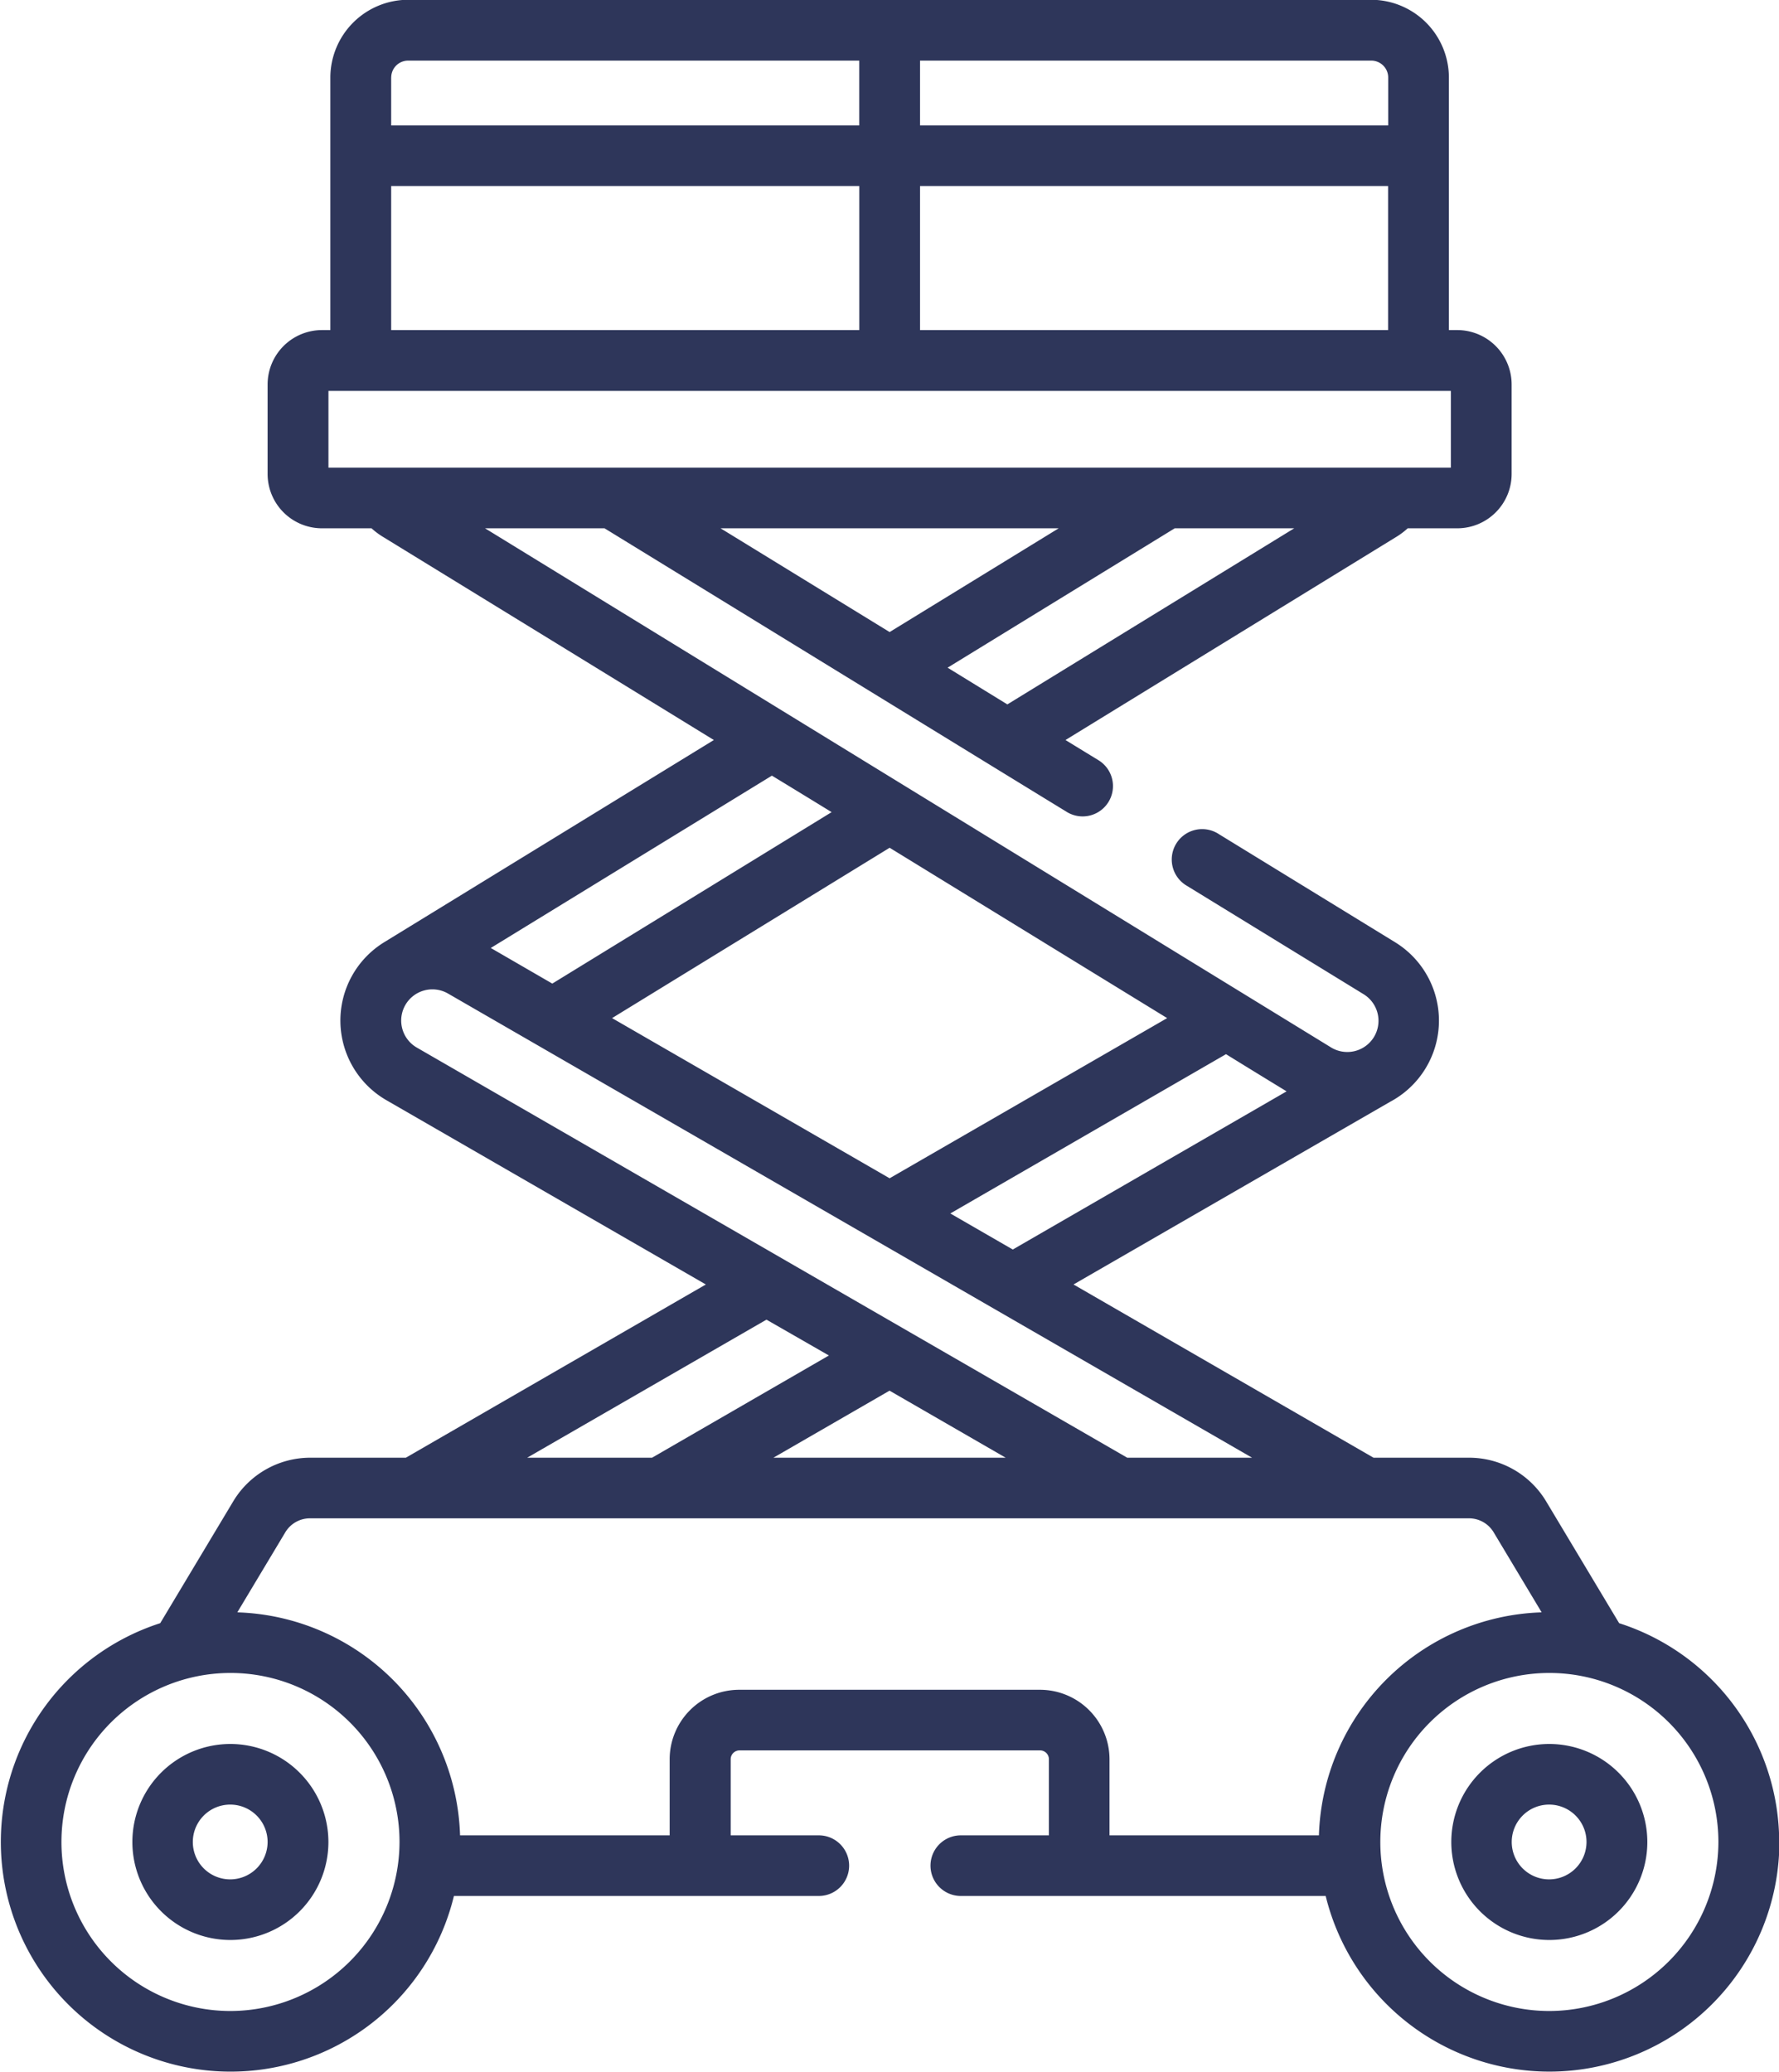 <svg xmlns="http://www.w3.org/2000/svg" width="80.406" height="93.66" viewBox="0 0 80.406 93.66">
  <defs>
    <style>
      .cls-1 {
        fill: #2e365a;
        fill-rule: evenodd;
      }
    </style>
  </defs>
  <path id="Liftar_2" data-name="Liftar 2" class="cls-1" d="M465.529,1261.67a1.69,1.69,0,1,1,1.691-1.69,1.694,1.694,0,0,1-1.691,1.69h0Zm0-6.12a4.43,4.43,0,1,0,4.439,4.43,4.435,4.435,0,0,0-4.439-4.43h0Zm59.61,12.07a7.64,7.64,0,1,1,7.653-7.64,7.657,7.657,0,0,1-7.653,7.64h0Zm-10.393-7.94h-9.474v-3.44a3.145,3.145,0,0,0-3.14-3.14h-13.6a3.144,3.144,0,0,0-3.14,3.14v3.44h-9.474a10.4,10.4,0,0,0-10.067-10.08l2.176-3.63a1.3,1.3,0,0,1,1.1-.62h52.4a1.3,1.3,0,0,1,1.1.62l2.176,3.63a10.4,10.4,0,0,0-10.066,10.08h0Zm-49.217,7.94a7.64,7.64,0,1,1,7.653-7.64,7.657,7.657,0,0,1-7.653,7.64h0Zm24.238-31.25,2.822,1.62-7.992,4.62h-5.644l10.814-6.24h0Zm10.815,6.24h-10.5l5.248-3.03,5.248,3.03h0Zm-26.621-18.54a1.41,1.41,0,1,1,1.414-2.44l36.34,20.98h-5.643l-32.111-18.54h0Zm16.051-12.29q1.283,0.78,2.7,1.65l-12.625,7.75-2.78-1.61,12.707-7.79h0Zm17.865,10.96-12.544,7.24-12.544-7.24,12.545-7.7c3.568,2.19,7.717,4.74,12.543,7.7h0Zm5.4,3.31L500.9,1233.2l-2.823-1.63,12.46-7.2q1.335,0.825,2.737,1.68h0Zm-43.307-28.19v-3.47H520.7v3.47H469.968Zm23.992-12.73v6.51H472.805v-6.51H493.96Zm-21.155-4.91a0.764,0.764,0,0,1,.768-0.76H493.96v2.93H472.805v-2.17h0Zm23.9,4.91h21.156v6.51H496.708v-6.51h0Zm0-5.67H517.1a0.765,0.765,0,0,1,.768.76v2.17H496.708v-2.93h0Zm3.947,29.1-2.7-1.66,10.266-6.3h5.4l-12.965,7.96h0Zm-12.962-7.96h15.283l-7.642,4.69-7.641-4.69h0Zm47.848,59.38a10.4,10.4,0,0,0-7.234-9.89h0l-3.314-5.53a4.061,4.061,0,0,0-3.457-1.95h-4.331l-13.559-7.83,14.315-8.26a4.156,4.156,0,0,0,.219-7.21l-7.97-4.89a1.374,1.374,0,1,0-1.439,2.34l7.97,4.89a1.41,1.41,0,1,1-1.48,2.4c-1.37-.84-38.056-23.35-38.212-23.45h5.4s20.816,12.78,20.845,12.79a1.371,1.371,0,1,0,1.476-2.31c-0.014-.01-0.019-0.01-1.487-0.91l14.9-9.15a3.417,3.417,0,0,0,.568-0.42h2.239a2.458,2.458,0,0,0,2.458-2.45v-4.05a2.46,2.46,0,0,0-2.458-2.46h-0.378v-7.86c0-.01,0-0.01,0-0.02s0-.01,0-0.02v-3.52a3.52,3.52,0,0,0-3.516-3.51H473.573a3.521,3.521,0,0,0-3.517,3.51v3.54c0,0.01,0,.01,0,0.02v7.86h-0.378a2.46,2.46,0,0,0-2.458,2.46v4.05a2.458,2.458,0,0,0,2.458,2.45h2.239a3.407,3.407,0,0,0,.572.42c0.535,0.33,9.157,5.62,14.9,9.15l-14.9,9.14a4.156,4.156,0,0,0,.1,7.14l14.438,8.33-13.558,7.83h-4.331a4.064,4.064,0,0,0-3.458,1.95l-3.314,5.53a10.385,10.385,0,1,0,13.275,12.33h16.492a1.37,1.37,0,1,0,0-2.74h-3.983v-3.44a0.4,0.4,0,0,1,.392-0.4h13.6a0.4,0.4,0,0,1,.391.4v3.44h-3.982a1.37,1.37,0,1,0,0,2.74h16.491a10.414,10.414,0,0,0,10.107,7.94h0a10.4,10.4,0,0,0,10.4-10.38h0Zm-10.4,1.69a1.69,1.69,0,1,1,1.691-1.69,1.693,1.693,0,0,1-1.691,1.69h0Zm0-6.12a4.43,4.43,0,1,0,4.44,4.43,4.435,4.435,0,0,0-4.44-4.43h0Z" transform="translate(-455.125 -1176.72)"/>
</svg>
